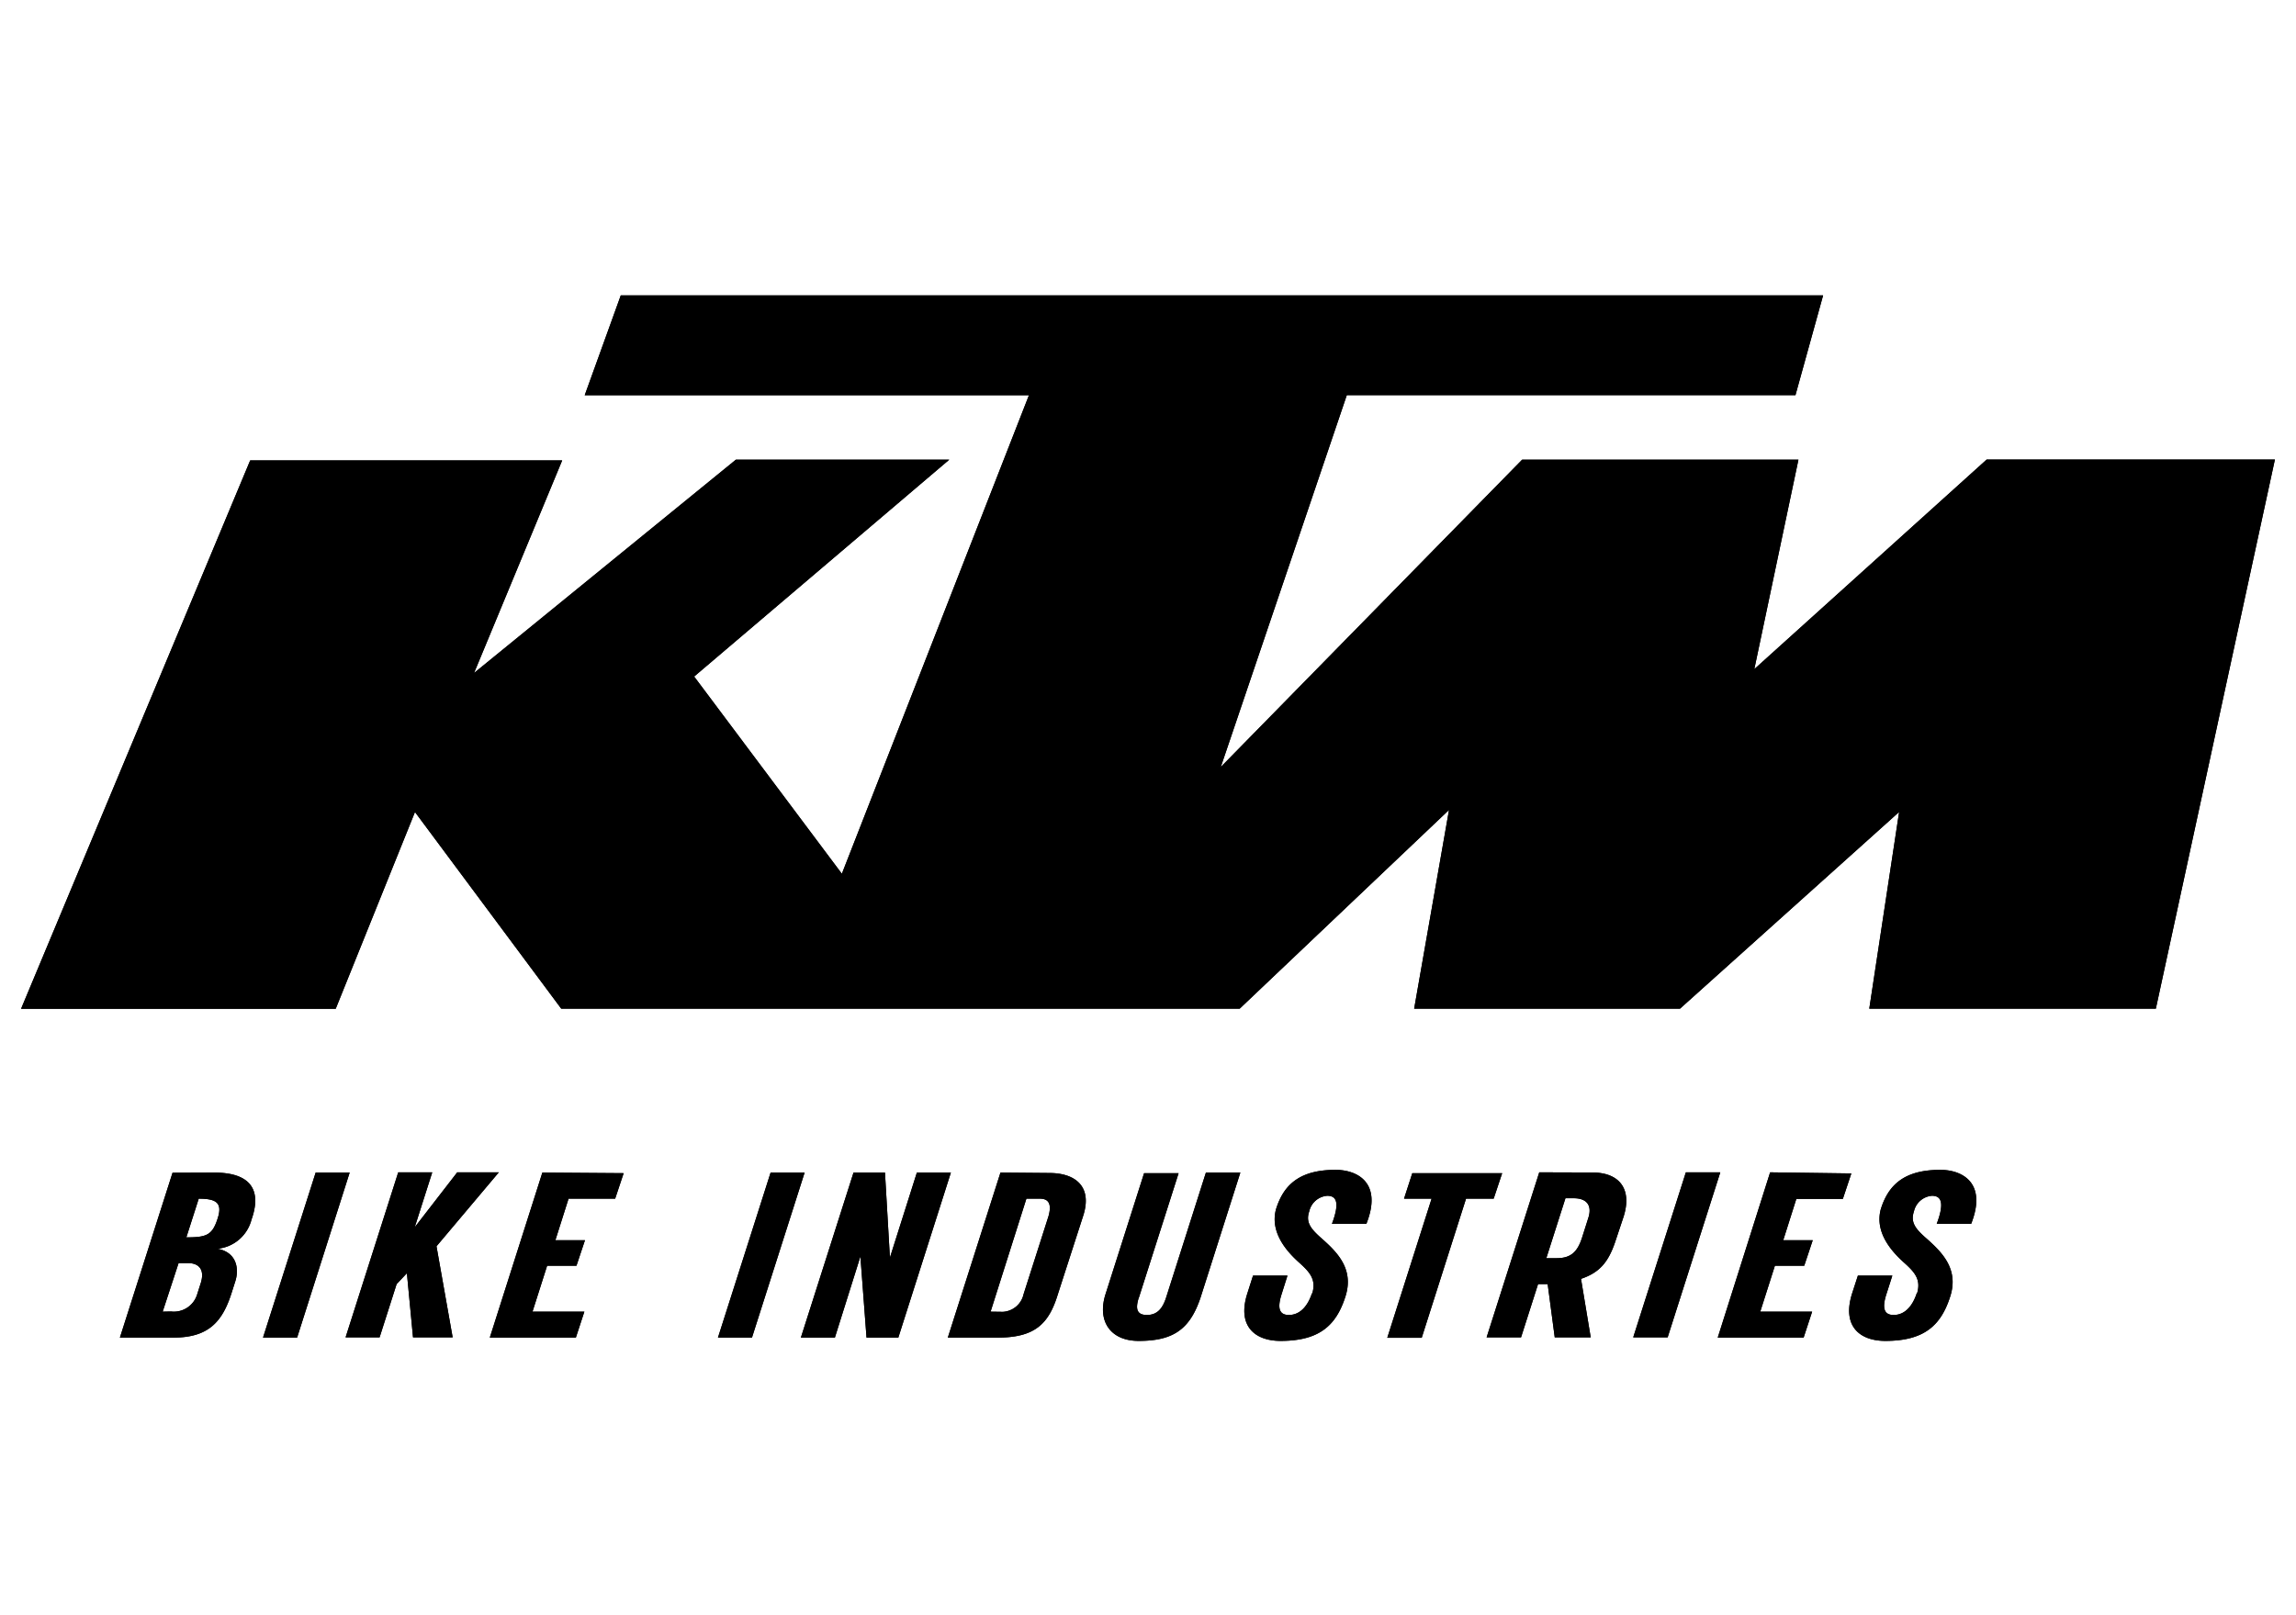<svg viewBox="0 0 270 190" xmlns="http://www.w3.org/2000/svg"><path d="m225.41 152.1c-.41 1.28-1.25 2.58-2.73 2.58-1.21 0-1.33-.94-.85-2.44l.7-2.19h-4.05l-.68 2.1c-1.22 3.86.91 5.58 3.91 5.58 4.62 0 6.56-1.87 7.63-5.23s-1.14-5.36-3-7c-1.11-1-1.69-1.76-1.27-3a2.36 2.36 0 0 1 2.12-1.84c1.06 0 1.52.75.56 3.3h4.05c1.89-4.79-1-6.35-3.63-6.35-4.23 0-6.11 1.76-7 4.64-.76 2.86 1.49 5.15 2.76 6.29s2 2 1.5 3.63m-60.32-11.17h3.24l-5.21 16.36h4.05l5.21-16.36h3.25l1-3h-10.57zm-10.82 11.1c-.41 1.28-1.25 2.58-2.73 2.58-1.21 0-1.33-.94-.85-2.44l.69-2.19h-4.05l-.67 2.1c-1.23 3.86.91 5.58 3.91 5.58 4.62 0 6.56-1.87 7.63-5.23s-1.14-5.36-3-7c-1.1-1-1.69-1.76-1.26-3a2.35 2.35 0 0 1 2.12-1.84c1.06 0 1.51.75.55 3.3h4.05c1.9-4.79-1-6.35-3.63-6.35-4.23 0-6.11 1.76-7 4.64-.76 2.86 1.48 5.15 2.75 6.29s2 2 1.51 3.63m-20.39.5 4.68-14.67h-4.06l-4.54 14.25c-1 3.18.6 5.48 3.9 5.48 4 0 6-1.3 7.27-5.07l4.69-14.73h-4.05l-4.67 14.67c-.4 1.25-1 2.08-2.27 2.08s-1.34-.83-.94-2.08m-49.5 4.74h4l6.19-19.41h-4zm15.94-19.41-6.19 19.41h4l3-9.54.72 9.54h3.74l6.18-19.41h-4l-3.17 10-.58-10zm16.12 16.36 4.21-13.29h1.6c1.15 0 1.35.81 1 2.06l-2.93 9.17a2.64 2.64 0 0 1 -2.44 2.08zm1.16-16.36-6.19 19.41h5.87c4.35 0 6-1.6 7.06-5.07l3-9.29c1.1-3.47-1-5-4-5zm64.19 10.07 2.25-7.05h1c1.43 0 2.17.78 1.7 2.28l-.74 2.33c-.55 1.72-1.33 2.44-3 2.44zm-.83-10.1-6.19 19.41h4.05l2-6.26h1.13l.83 6.26h4.23l-1.14-6.88c2.16-.73 3.19-1.93 4-4.29l1-3c1.07-3.36-.57-5.22-3.66-5.22zm17.24 0-6.19 19.41h4.05l6.19-19.41zm9.91 0-6.16 19.44h10.1l1-3.05h-6.1l1.72-5.4h3.45l1-3h-3.47l1.54-4.86h5.47l1-3zm-154.39 0-5 6.46 2.06-6.46h-4l-6.19 19.41h4l2-6.26 1.21-1.28.72 7.54h4.66l-1.9-10.71 7.33-8.7zm-18.83 19.44 6.18-19.41h-4l-6.19 19.41zm28.84-19.41-6.18 19.41h10.12l1-3.05h-6.1l1.72-5.4h3.45l1-3h-3.48l1.55-4.89h5.48l1-3zm-44.65 16.36 1.87-5.71h1.14c1 0 2 .53 1.49 2.28l-.45 1.41a2.86 2.86 0 0 1 -3.07 2zm2.79-8.76 1.45-4.53c2.05 0 2.81.48 2.24 2.28-.63 2-1.28 2.27-3.69 2.27m-1.63-7.6-6.19 19.39h6.32c4.11 0 5.74-1.88 6.81-5.24l.44-1.38c.44-1.36.26-3.39-2.1-3.83a4.58 4.58 0 0 0 4-3.41l.11-.33c1.07-3.36-.41-5.22-4.49-5.22zm213.33-83.89-27.32 24.65 5.19-24.64h-32.49l-35.44 36.15 14.82-43.74h52.76l3.25-11.73h-141.39l-4.24 11.74h52.24l-22 56.29-17.37-23.2 30-25.51h-25.09l-30.79 25.09 10.36-25h-36.69l-26.94 64.5h37l9.32-23.14 17.2 23.13h79.78l24.62-23.38-4.1 23.38h31.26l25.77-23.14-3.51 23.14h33.7l14-64.59z"/><path d="m225.41 152.1c-.41 1.28-1.25 2.58-2.73 2.58-1.21 0-1.33-.94-.85-2.44l.7-2.19h-4.05l-.68 2.1c-1.22 3.86.91 5.58 3.91 5.58 4.62 0 6.56-1.87 7.63-5.23s-1.14-5.36-3-7c-1.11-1-1.69-1.76-1.27-3a2.36 2.36 0 0 1 2.12-1.84c1.06 0 1.52.75.56 3.3h4.05c1.89-4.79-1-6.35-3.63-6.35-4.23 0-6.11 1.76-7 4.64-.76 2.86 1.49 5.15 2.76 6.29s2 2 1.5 3.63m-60.32-11.17h3.24l-5.21 16.36h4.05l5.21-16.36h3.25l1-3h-10.57zm-10.82 11.1c-.41 1.28-1.25 2.58-2.73 2.58-1.21 0-1.33-.94-.85-2.44l.69-2.19h-4.05l-.67 2.1c-1.23 3.86.91 5.58 3.91 5.58 4.62 0 6.56-1.87 7.63-5.23s-1.14-5.36-3-7c-1.1-1-1.69-1.76-1.26-3a2.35 2.35 0 0 1 2.12-1.84c1.06 0 1.51.75.55 3.3h4.05c1.9-4.79-1-6.35-3.63-6.35-4.23 0-6.11 1.76-7 4.64-.76 2.86 1.48 5.15 2.75 6.29s2 2 1.51 3.63m-20.39.5 4.68-14.67h-4.06l-4.54 14.25c-1 3.18.6 5.48 3.9 5.48 4 0 6-1.3 7.27-5.07l4.69-14.73h-4.05l-4.67 14.67c-.4 1.25-1 2.08-2.27 2.08s-1.34-.83-.94-2.08m-49.5 4.74h4l6.19-19.41h-4zm15.94-19.41-6.19 19.41h4l3-9.54.72 9.54h3.74l6.18-19.41h-4l-3.17 10-.58-10zm16.12 16.36 4.21-13.29h1.6c1.15 0 1.35.81 1 2.06l-2.93 9.17a2.64 2.64 0 0 1 -2.44 2.08zm1.16-16.36-6.19 19.41h5.87c4.35 0 6-1.6 7.06-5.07l3-9.29c1.1-3.47-1-5-4-5zm64.19 10.07 2.25-7.05h1c1.43 0 2.17.78 1.7 2.28l-.74 2.33c-.55 1.72-1.33 2.44-3 2.44zm-.83-10.1-6.19 19.41h4.05l2-6.26h1.13l.83 6.26h4.23l-1.14-6.88c2.16-.73 3.19-1.93 4-4.29l1-3c1.07-3.36-.57-5.22-3.66-5.22zm17.24 0-6.19 19.41h4.05l6.19-19.41zm9.91 0-6.16 19.44h10.1l1-3.05h-6.1l1.72-5.4h3.45l1-3h-3.47l1.54-4.86h5.47l1-3zm-154.39 0-5 6.46 2.06-6.46h-4l-6.19 19.41h4l2-6.26 1.21-1.28.72 7.54h4.66l-1.9-10.71 7.33-8.7zm-18.83 19.44 6.18-19.41h-4l-6.19 19.41zm28.84-19.41-6.18 19.41h10.12l1-3.05h-6.1l1.72-5.4h3.45l1-3h-3.48l1.55-4.89h5.48l1-3zm-44.65 16.36 1.87-5.71h1.14c1 0 2 .53 1.49 2.28l-.45 1.41a2.86 2.86 0 0 1 -3.07 2zm2.79-8.76 1.45-4.53c2.05 0 2.81.48 2.24 2.28-.63 2-1.28 2.27-3.69 2.27m-1.63-7.6-6.19 19.39h6.32c4.11 0 5.74-1.88 6.81-5.24l.44-1.38c.44-1.36.26-3.39-2.1-3.83a4.58 4.58 0 0 0 4-3.41l.11-.33c1.07-3.36-.41-5.22-4.49-5.22zm213.33-83.89-27.32 24.65 5.19-24.64h-32.49l-35.44 36.15 14.82-43.74h52.76l3.25-11.73h-141.39l-4.24 11.74h52.24l-22 56.29-17.37-23.2 30-25.51h-25.09l-30.79 25.09 10.36-25h-36.69l-26.94 64.5h37l9.32-23.14 17.2 23.13h79.78l24.62-23.38-4.1 23.38h31.26l25.77-23.14-3.51 23.14h33.7l14-64.59z"/></svg>